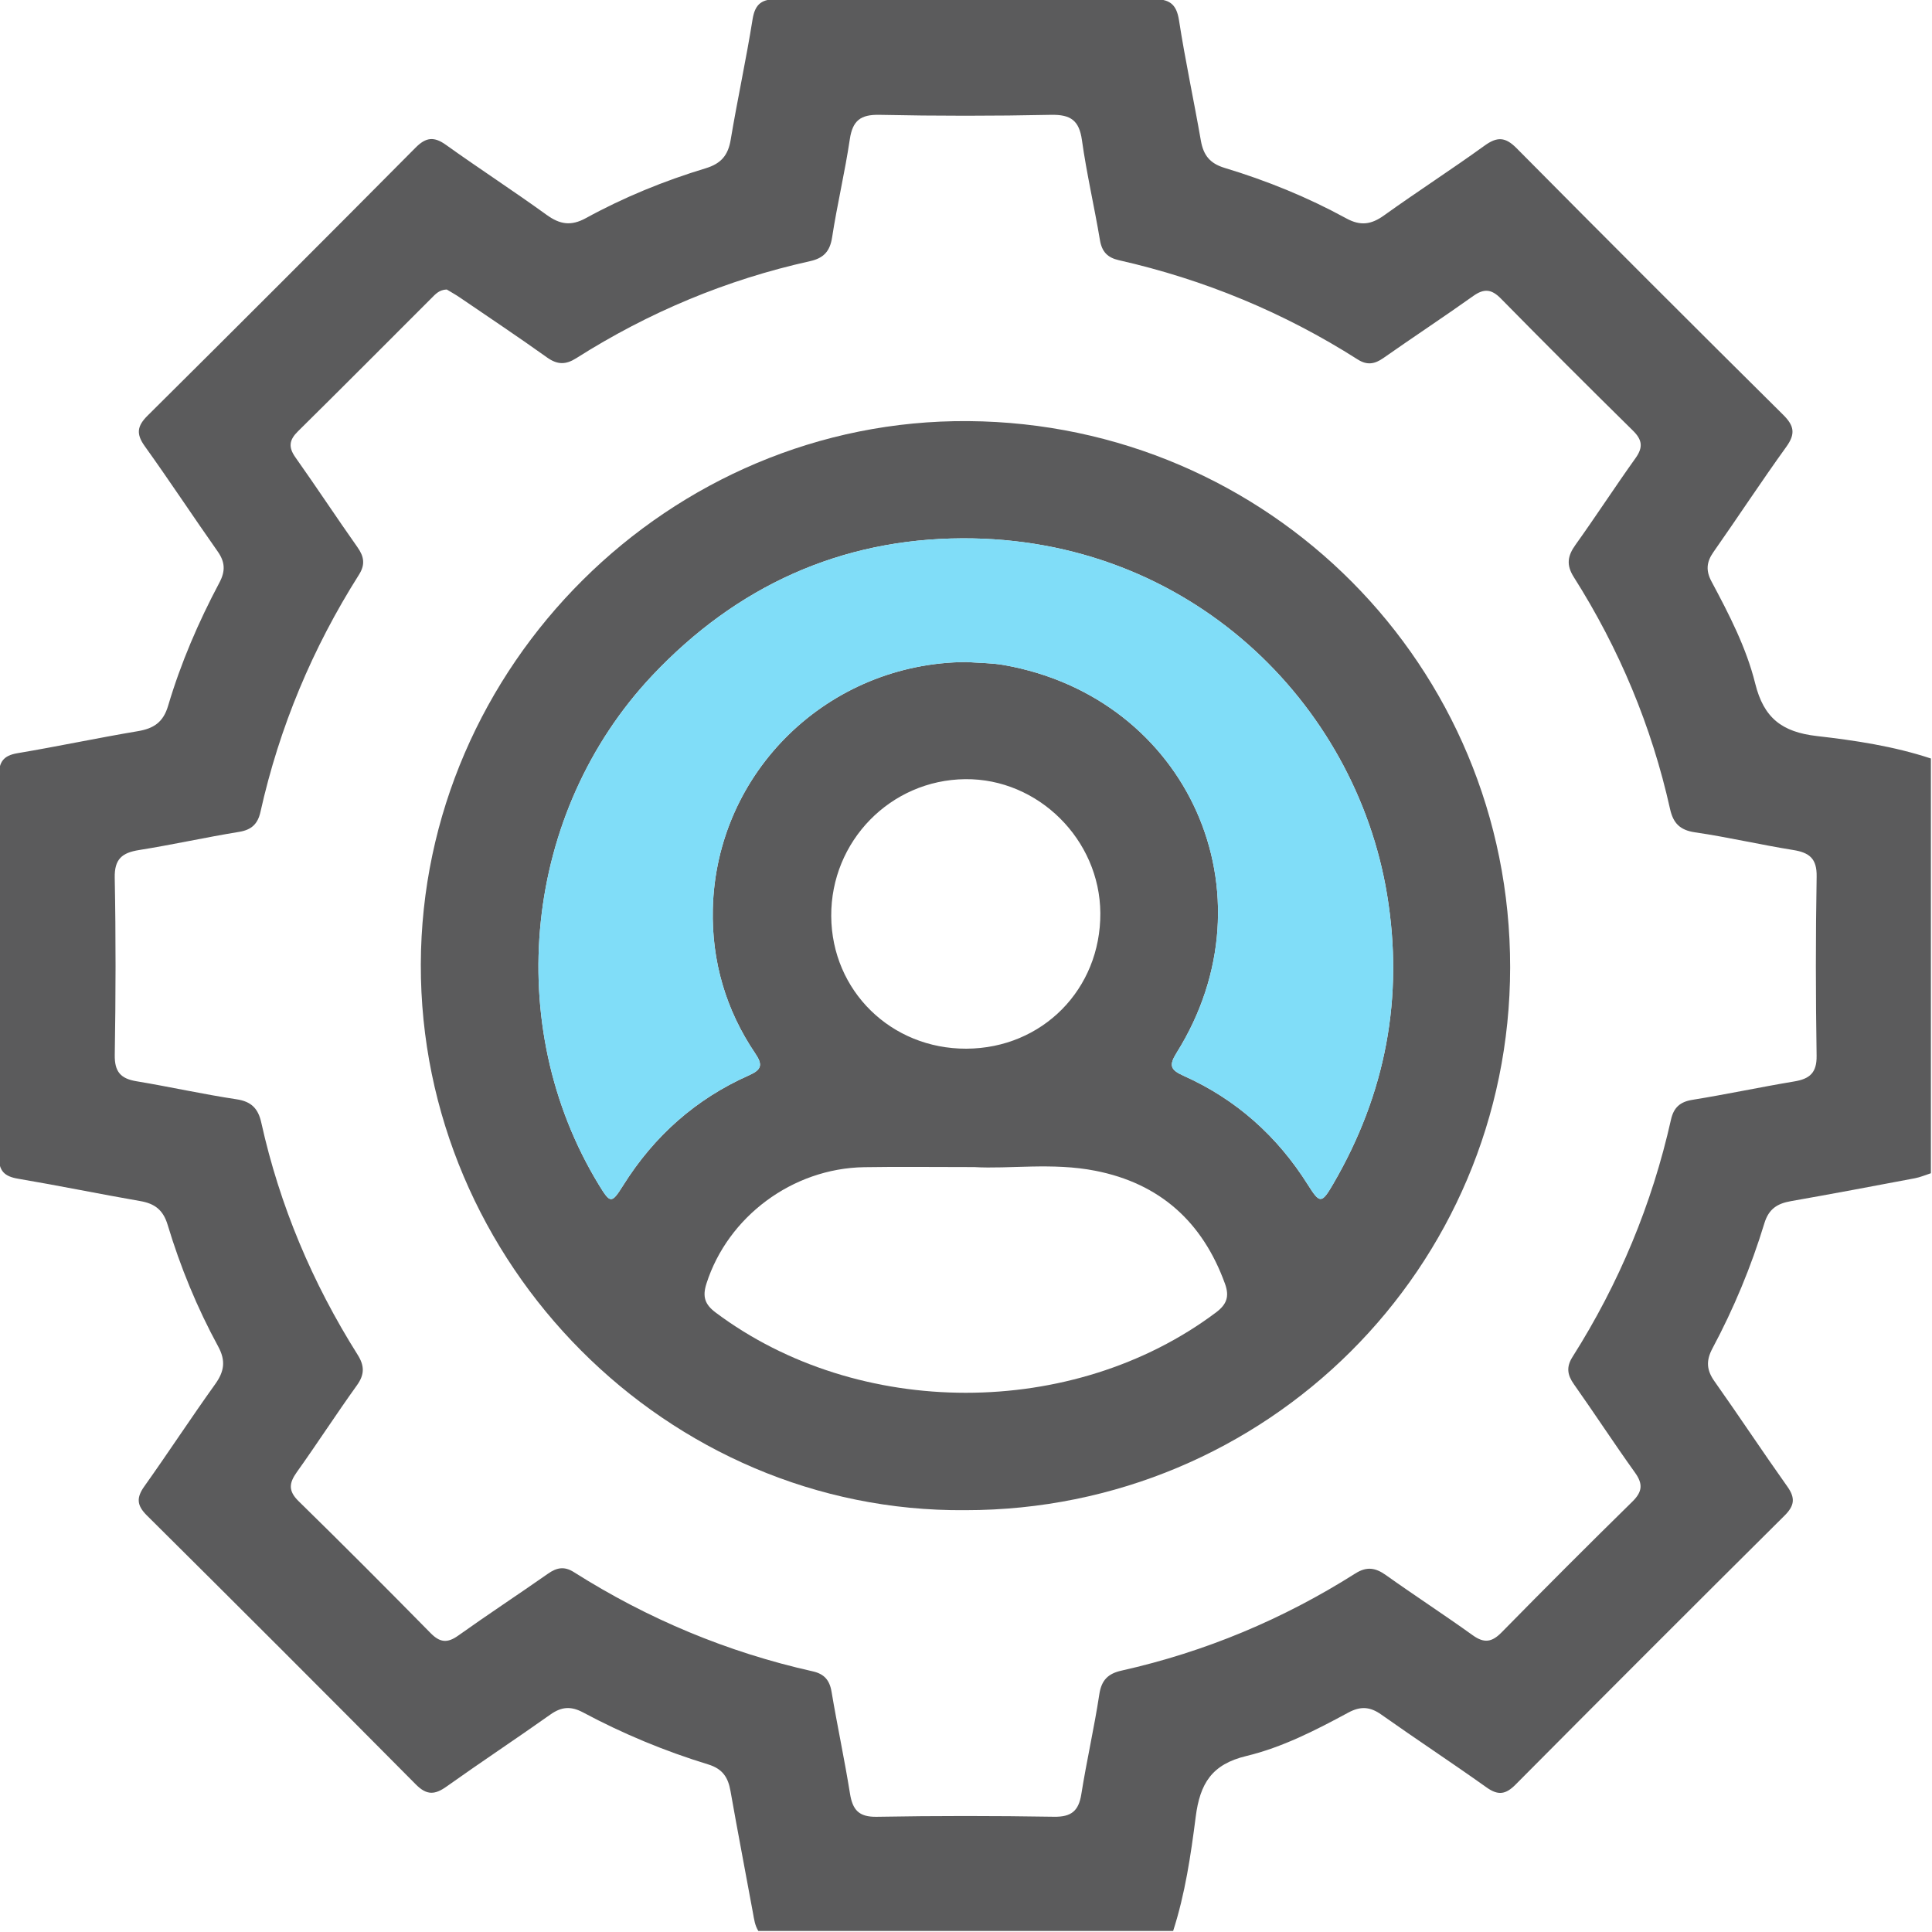 <svg width="512" height="512" viewBox="0 0 512 512" fill="none" xmlns="http://www.w3.org/2000/svg">
<g clip-path="url(#clip0_761_2192)">
<g clip-path="url(#clip1_761_2192)">
<path d="M511.711 201.012C511.711 237.651 511.711 274.28 511.711 310.918C510.299 311.369 508.918 311.979 507.476 312.25C496.535 314.322 485.583 316.384 474.612 318.316C471.018 318.947 468.735 320.358 467.574 324.192C464.08 335.674 459.476 346.746 453.82 357.337C452.098 360.561 452.238 363.063 454.33 366.026C460.867 375.266 467.104 384.716 473.661 393.946C475.813 396.969 475.583 399.001 472.95 401.624C449.095 425.319 425.32 449.104 401.615 472.959C399.002 475.592 396.99 475.852 393.947 473.68C384.727 467.113 375.267 460.896 366.027 454.36C363.064 452.267 360.541 452.117 357.328 453.849C348.679 458.524 339.799 463.079 330.289 465.361C321.11 467.563 318.007 472.669 316.875 481.478C315.574 491.639 314.072 501.89 310.889 511.74C274.25 511.74 237.622 511.74 200.983 511.74C200.052 510.299 199.852 508.647 199.552 507.005C197.58 496.204 195.487 485.432 193.585 474.621C192.955 471.027 191.503 468.765 187.689 467.593C176.207 464.08 165.125 459.485 154.534 453.819C151.291 452.087 148.788 452.287 145.845 454.38C136.746 460.826 127.436 466.983 118.346 473.45C115.273 475.642 113.121 475.822 110.238 472.929C86.553 449.044 62.758 425.269 38.892 401.574C36.22 398.911 36.13 396.879 38.252 393.896C44.618 384.946 50.635 375.737 57.032 366.807C59.444 363.434 59.874 360.611 57.812 356.817C52.236 346.566 47.792 335.764 44.428 324.593C43.237 320.628 40.995 318.957 37.161 318.296C26.349 316.414 15.588 314.202 4.766 312.37C1.163 311.759 -0.309 310.308 -0.289 306.524C-0.179 272.888 -0.189 239.253 -0.289 205.617C-0.299 201.963 0.872 200.241 4.596 199.611C15.258 197.819 25.839 195.567 36.5 193.775C40.704 193.074 43.247 191.442 44.548 187.058C47.912 175.706 52.597 164.834 58.153 154.383C59.774 151.33 59.654 148.927 57.682 146.134C51.165 136.875 44.939 127.415 38.342 118.215C36.039 114.992 36.33 112.909 39.113 110.146C62.868 86.572 86.533 62.907 110.107 39.152C112.88 36.349 115.013 36.118 118.196 38.401C126.995 44.697 136.085 50.594 144.844 56.93C148.358 59.473 151.291 59.984 155.275 57.801C165.366 52.265 176.027 47.921 187.039 44.587C191.123 43.346 192.965 41.124 193.645 37.009C195.427 26.348 197.74 15.777 199.442 5.106C200.122 0.871 202.024 -0.26 206.079 -0.24C239.213 -0.11 272.348 -0.11 305.483 -0.24C309.698 -0.26 311.74 0.831 312.441 5.336C314.092 16.017 316.385 26.588 318.237 37.24C318.907 41.084 320.579 43.306 324.543 44.497C335.715 47.871 346.527 52.265 356.777 57.871C360.551 59.934 363.404 59.513 366.778 57.09C375.567 50.784 384.677 44.918 393.446 38.581C396.8 36.158 398.952 36.289 401.915 39.282C425.35 62.937 448.904 86.481 472.559 109.926C475.492 112.829 475.863 114.972 473.4 118.395C466.783 127.575 460.567 137.055 454.07 146.315C452.218 148.957 452.038 151.25 453.579 154.123C458.214 162.792 462.799 171.651 465.152 181.151C467.414 190.271 472.229 193.985 481.449 195.056C491.619 196.217 501.88 197.759 511.711 201.012ZM118.396 76.721C116.374 76.791 115.383 77.972 114.332 79.024C102.549 90.786 90.817 102.609 78.965 114.301C76.632 116.593 76.372 118.495 78.284 121.198C83.86 129.076 89.175 137.145 94.741 145.033C96.483 147.506 96.834 149.618 95.132 152.301C82.819 171.751 74.04 192.684 69.024 215.167C68.323 218.311 66.702 219.912 63.378 220.453C54.519 221.894 45.74 223.856 36.87 225.268C32.376 225.979 30.303 227.62 30.404 232.626C30.714 248.272 30.674 263.929 30.413 279.575C30.343 284.02 31.975 285.852 36.16 286.543C45.019 288.014 53.798 289.986 62.667 291.318C66.642 291.908 68.424 293.8 69.244 297.504C74.12 319.497 82.769 339.959 94.761 358.999C96.623 361.952 96.643 364.254 94.581 367.128C89.145 374.696 84.08 382.534 78.664 390.122C76.582 393.035 76.362 395.117 79.135 397.83C90.917 409.362 102.549 421.034 114.112 432.787C116.564 435.279 118.526 435.52 121.409 433.467C129.268 427.862 137.346 422.566 145.254 417.02C147.577 415.398 149.579 415.038 152.082 416.63C171.672 429.033 192.765 437.862 215.398 442.927C218.362 443.588 219.843 445.2 220.364 448.293C221.875 457.313 223.807 466.262 225.249 475.292C225.94 479.616 227.581 481.558 232.346 481.468C247.993 481.188 263.649 481.198 279.296 481.458C283.911 481.538 285.853 479.926 286.563 475.472C287.975 466.602 289.987 457.833 291.338 448.964C291.919 445.18 293.711 443.508 297.225 442.727C319.368 437.762 340.01 429.123 359.17 416.99C362.223 415.058 364.526 415.458 367.298 417.431C374.886 422.836 382.715 427.922 390.283 433.357C393.336 435.55 395.388 435.209 397.971 432.567C409.403 420.924 420.935 409.382 432.587 397.95C435.25 395.337 435.46 393.275 433.288 390.252C427.762 382.544 422.577 374.585 417.101 366.837C415.349 364.355 415.039 362.252 416.741 359.58C429.054 340.139 437.793 319.177 442.828 296.713C443.539 293.56 445.181 291.998 448.494 291.468C457.524 290.016 466.473 288.094 475.502 286.593C479.577 285.912 481.489 284.33 481.419 279.775C481.168 263.959 481.148 248.142 481.429 232.325C481.519 227.52 479.517 225.949 475.202 225.258C466.503 223.866 457.894 221.844 449.175 220.573C445.181 219.992 443.419 218.12 442.588 214.416C437.693 192.433 429.114 171.942 417.071 152.932C415.019 149.688 415.429 147.306 417.521 144.383C422.947 136.805 428.022 128.976 433.448 121.388C435.5 118.515 435.21 116.533 432.717 114.091C420.965 102.528 409.313 90.876 397.751 79.124C395.298 76.621 393.316 76.391 390.453 78.423C382.585 84.019 374.516 89.335 366.618 94.88C364.295 96.512 362.283 96.842 359.791 95.251C340.26 82.818 319.128 74.078 296.504 68.953C293.531 68.282 292.019 66.741 291.499 63.647C290.017 54.788 287.965 46.019 286.724 37.139C285.993 31.884 283.71 30.332 278.535 30.432C263.389 30.753 248.233 30.753 233.087 30.432C228.052 30.322 225.95 31.954 225.209 36.899C223.917 45.608 221.855 54.208 220.514 62.917C219.943 66.671 218.191 68.433 214.668 69.213C192.514 74.129 171.873 82.768 152.722 94.92C149.949 96.682 147.737 96.692 145.014 94.76C137.426 89.344 129.668 84.159 121.97 78.913C120.749 78.073 119.447 77.362 118.396 76.721Z" fill="#5B5B5C"/>
<path d="M255.782 400.213C176.869 400.893 111.3 334.884 111.52 255.54C111.74 176.447 177.47 110.977 256.623 111.598C336.197 112.219 400.274 176.356 400.204 256.381C400.134 336.055 335.696 400.233 255.782 400.213ZM256.132 175.445C259.446 175.696 262.809 175.676 266.063 176.246C314.914 184.925 338.119 236.97 311.811 279.005C309.689 282.398 310.199 283.539 313.673 285.101C327.578 291.318 338.489 301.078 346.598 313.972C349.761 318.997 350.242 319.037 353.275 313.821C367.21 289.916 372.105 264.309 367.57 236.96C359.161 186.237 315.155 142.421 255.011 142.661C222.727 142.791 195.168 155.364 172.875 178.999C138.769 215.167 132.853 271.697 158.77 314.102C161.763 318.997 162.093 319.007 165.177 314.092C173.375 301.038 184.417 291.208 198.512 284.961C201.895 283.459 202.166 282.148 200.123 279.135C192.345 267.633 188.591 254.729 188.902 240.935C189.753 204.446 219.584 175.626 256.132 175.445ZM258.175 309.287C246.963 309.287 237.973 309.167 228.994 309.317C209.994 309.627 192.866 322.451 187.21 340.189C186.129 343.583 186.759 345.665 189.632 347.817C227.492 376.197 284.412 376.197 322.232 347.827C325.125 345.665 325.846 343.563 324.635 340.209C318.708 323.832 307.386 313.621 290.288 310.268C278.936 308.025 267.394 309.847 258.175 309.287ZM256.102 277.914C276.224 277.833 291.72 262.147 291.6 241.976C291.48 222.495 275.112 206.278 255.782 206.488C236.011 206.698 220.165 222.906 220.285 242.786C220.405 262.557 236.141 277.984 256.102 277.914Z" fill="#5B5B5C"/>
<path d="M256.132 175.445C259.446 175.696 262.809 175.676 266.063 176.246C314.914 184.925 338.119 236.97 311.811 279.005C309.689 282.398 310.199 283.539 313.673 285.101C327.578 291.318 338.489 301.078 346.598 313.972C349.761 318.997 350.242 319.037 353.275 313.821C367.21 289.916 372.105 264.309 367.57 236.96C359.161 186.237 315.155 142.421 255.011 142.661C222.727 142.791 195.168 155.364 172.875 178.999C138.769 215.167 132.853 271.697 158.77 314.102C161.763 318.997 162.093 319.007 165.177 314.092C173.375 301.038 184.417 291.208 198.512 284.961C201.895 283.459 202.166 282.148 200.123 279.135C192.345 267.633 188.591 254.729 188.902 240.935C189.753 204.446 219.584 175.626 256.132 175.445Z" fill="#80DDF8"/>
</g>
</g>
<defs>
<clipPath id="clip0_761_2192">
<rect width="512" height="512" fill="white"/>
</clipPath>
<clipPath id="clip1_761_2192">
<rect width="511.979" height="512" fill="white" transform="translate(-0.27 -0.27)"/>
</clipPath>
</defs>
</svg>
